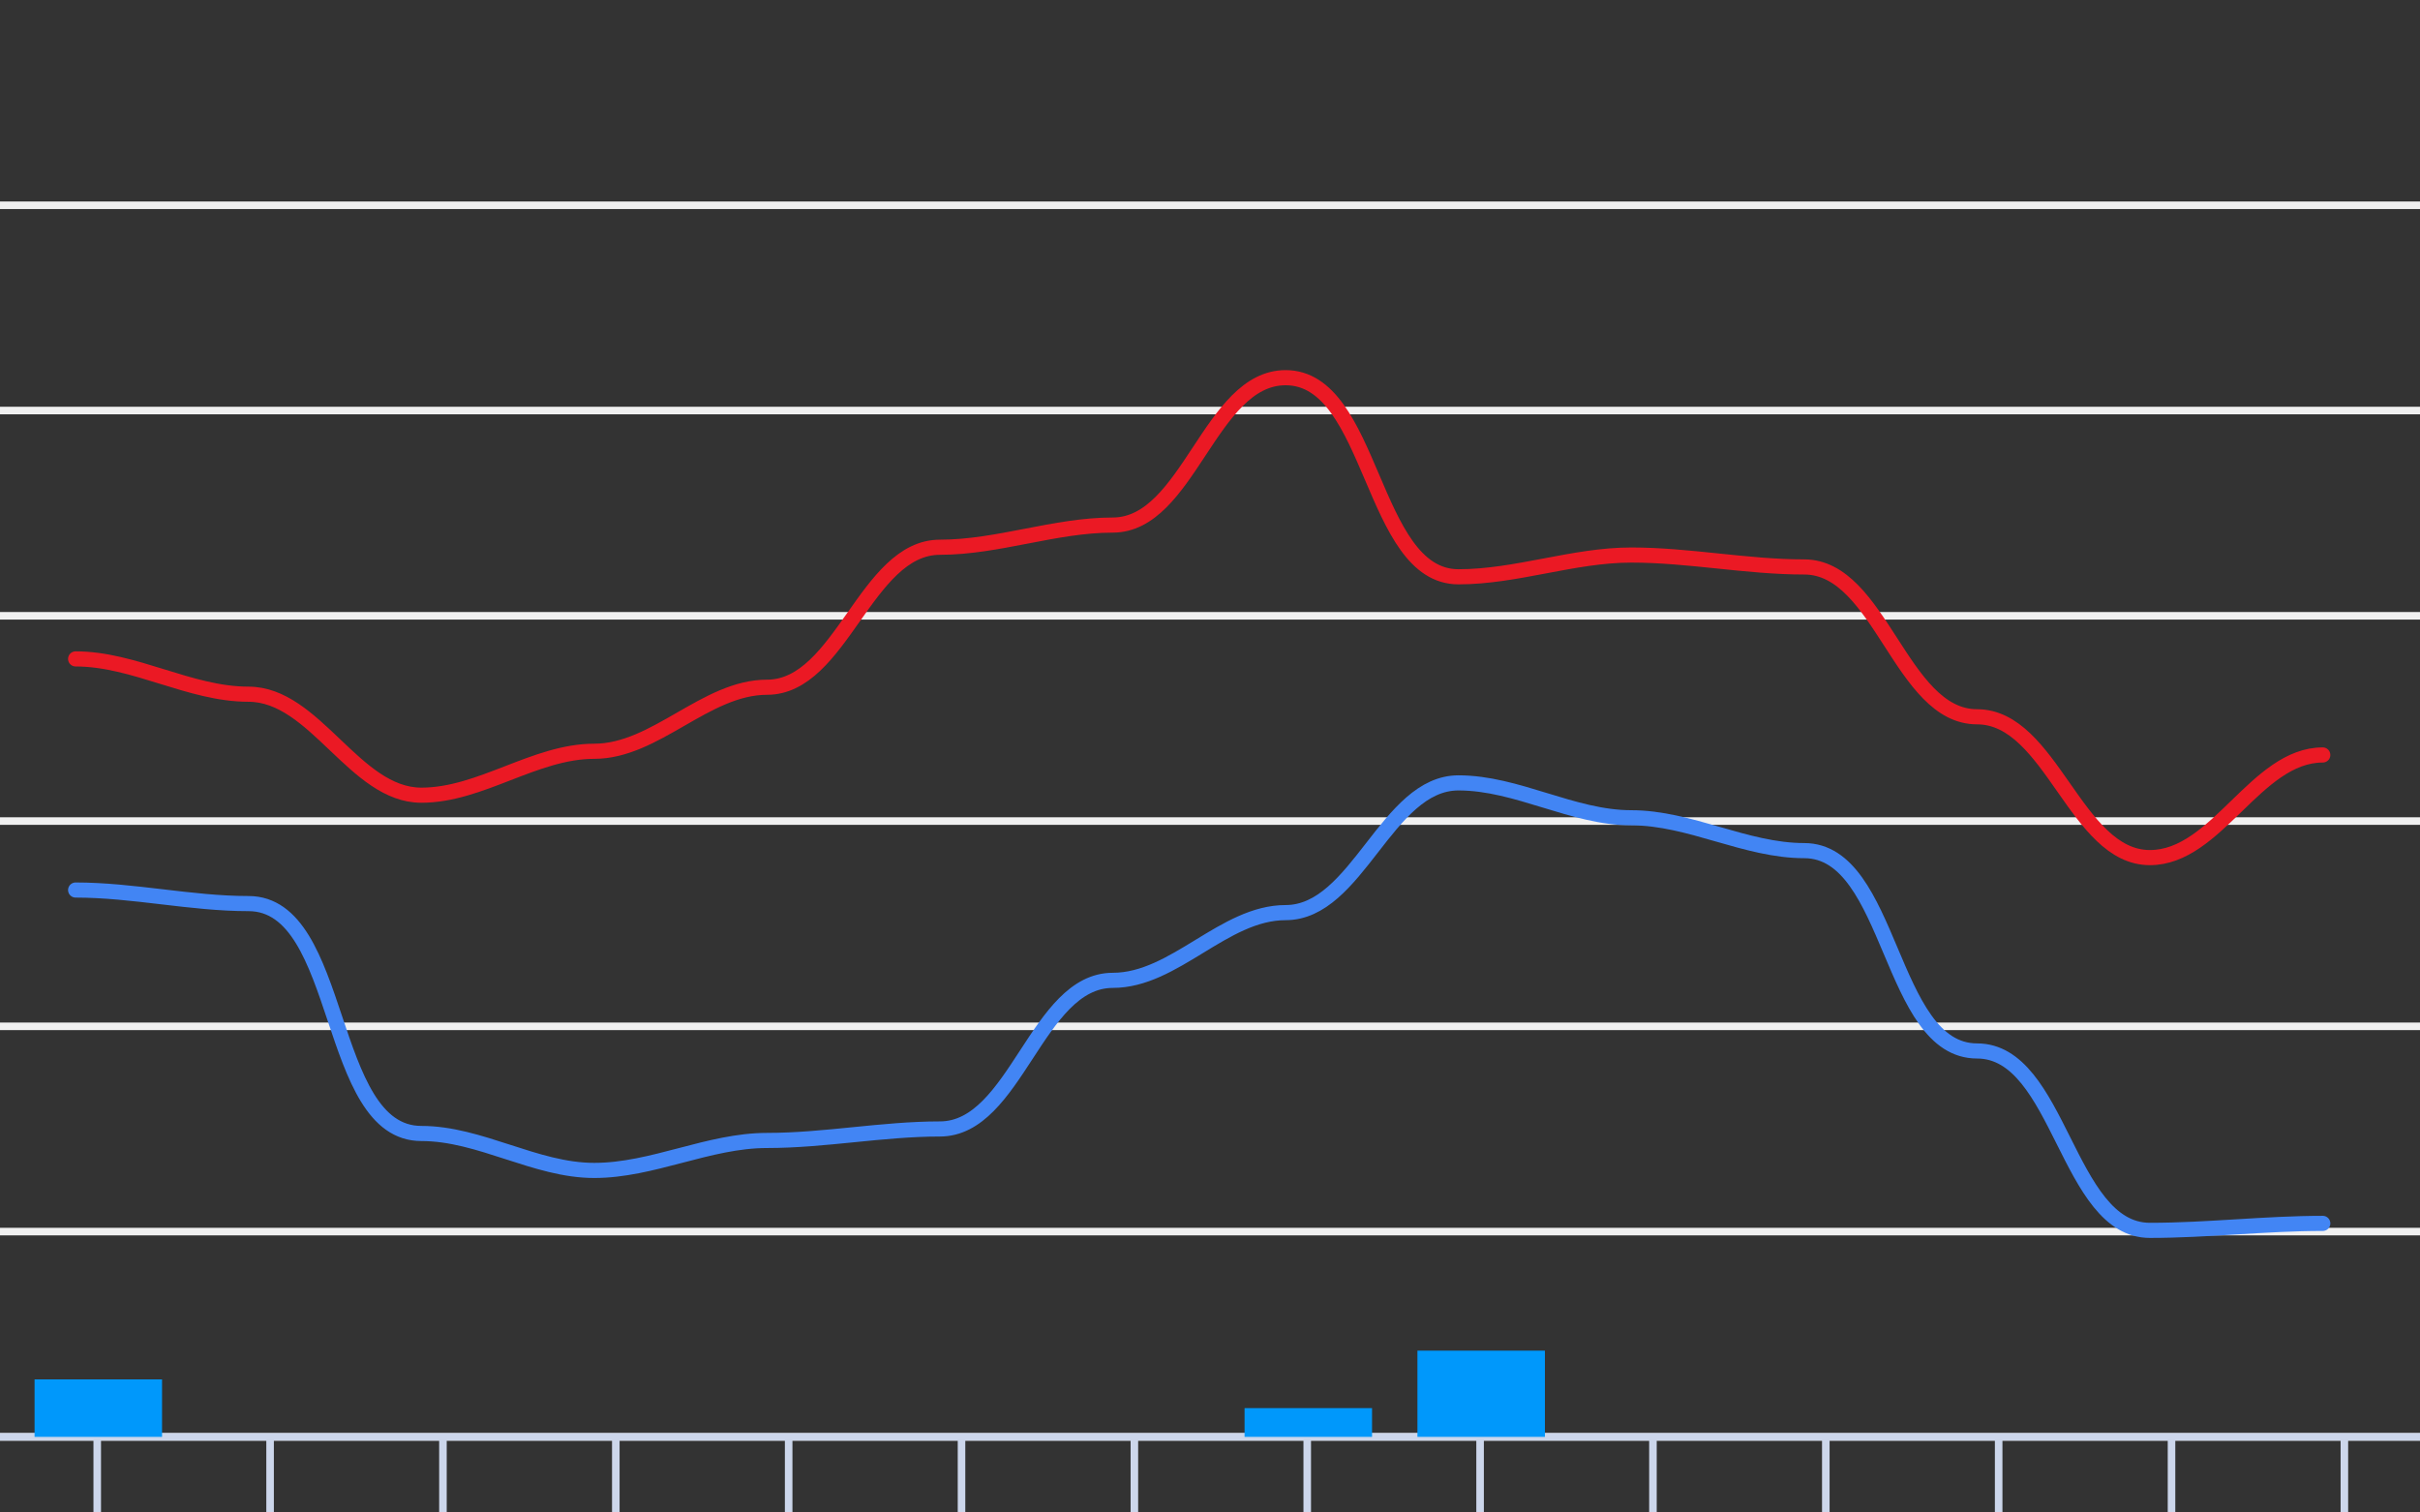 <svg version="1.1" width="320" height="200" viewbox="0 0 320 200" preserveAspectRatio="xMinYMin meet" xmlns="http://www.w3.org/2000/svg"><rect width="100%" height="100%" fill="#333333" stroke="none"/><path stroke="#F0F0F0" fill="none" stroke-width="1" d="M0 27.143 L320 27.143"></path><path stroke="#F0F0F0" fill="none" stroke-width="1" d="M0 54.286 L320 54.286"></path><path stroke="#F0F0F0" fill="none" stroke-width="1" d="M0 81.429 L320 81.429"></path><path stroke="#F0F0F0" fill="none" stroke-width="1" d="M0 108.571 L320 108.571"></path><path stroke="#F0F0F0" fill="none" stroke-width="1" d="M0 135.714 L320 135.714"></path><path stroke="#F0F0F0" fill="none" stroke-width="1" d="M0 162.857 L320 162.857"></path><path stroke="#F0F0F0" fill="none" stroke-width="1" d="M0 190 L320 190"></path><path fill="none" stroke="#ccd6eb" stroke-width="1" d="M0 190 L 320 190"></path><path fill="none" stroke="#ccd6eb" stroke-width="1" d="M12.857 190 L12.857 200"></path><path fill="none" stroke="#ccd6eb" stroke-width="1" d="M35.714 190 L35.714 200"></path><path fill="none" stroke="#ccd6eb" stroke-width="1" d="M58.571 190 L58.571 200"></path><path fill="none" stroke="#ccd6eb" stroke-width="1" d="M81.429 190 L81.429 200"></path><path fill="none" stroke="#ccd6eb" stroke-width="1" d="M104.286 190 L104.286 200"></path><path fill="none" stroke="#ccd6eb" stroke-width="1" d="M127.143 190 L127.143 200"></path><path fill="none" stroke="#ccd6eb" stroke-width="1" d="M150 190 L150 200"></path><path fill="none" stroke="#ccd6eb" stroke-width="1" d="M172.857 190 L172.857 200"></path><path fill="none" stroke="#ccd6eb" stroke-width="1" d="M195.714 190 L195.714 200"></path><path fill="none" stroke="#ccd6eb" stroke-width="1" d="M218.571 190 L218.571 200"></path><path fill="none" stroke="#ccd6eb" stroke-width="1" d="M241.429 190 L241.429 200"></path><path fill="none" stroke="#ccd6eb" stroke-width="1" d="M264.286 190 L264.286 200"></path><path fill="none" stroke="#ccd6eb" stroke-width="1" d="M287.143 190 L287.143 200"></path><path fill="none" stroke="#ccd6eb" stroke-width="1" d="M310 190 L310 200"></path><path stroke="#eb1924" fill="none" stroke-width="2" stroke-linejoin="round" stroke-linecap="round" d="M10 87.129 C17.776,87.129 25.081,91.797 32.857,91.797 C41.681,91.797 46.89,105.151 55.714,105.151 C63.576,105.151 70.71,99.343 78.571,99.343 C86.697,99.343 93.303,90.874 101.429,90.874 C111.233,90.874 114.481,72.363 124.286,72.363 C131.967,72.363 139.461,69.431 147.143,69.431 C157.155,69.431 159.987,49.943 170,49.943 C181.622,49.943 181.235,76.271 192.857,76.271 C200.536,76.271 208.035,73.394 215.714,73.394 C223.351,73.394 230.934,74.969 238.571,74.969 C248.655,74.969 251.345,94.783 261.429,94.783 C271.256,94.783 274.459,113.403 284.286,113.403 C293.147,113.403 298.282,99.831 307.143,99.831"></path><path stroke="#4285f4" fill="none" stroke-width="2" stroke-linejoin="round" stroke-linecap="round" d="M10 117.691 C17.642,117.691 25.215,119.483 32.857,119.483 C45.535,119.483 43.036,149.883 55.714,149.883 C63.505,149.883 70.78,154.769 78.571,154.769 C86.304,154.769 93.696,150.806 101.429,150.806 C109.064,150.806 116.65,149.286 124.286,149.286 C134.334,149.286 137.095,129.634 147.143,129.634 C155.326,129.634 161.817,120.677 170,120.677 C179.526,120.677 183.331,103.523 192.857,103.523 C200.63,103.523 207.942,108.137 215.714,108.137 C223.47,108.137 230.816,112.48 238.571,112.48 C250.234,112.48 249.766,138.971 261.429,138.971 C272.409,138.971 273.305,162.694 284.286,162.694 C291.911,162.694 299.518,161.771 307.143,161.771"></path><rect x="4.571" y="182.4" width="16.857" height="7.6" fill="#0098fb" stroke-width="0"></rect><rect x="27.429" y="190" width="16.857" height="0" fill="#0098fb" stroke-width="0"></rect><rect x="50.286" y="190" width="16.857" height="0" fill="#0098fb" stroke-width="0"></rect><rect x="73.143" y="190" width="16.857" height="0" fill="#0098fb" stroke-width="0"></rect><rect x="96" y="190" width="16.857" height="0" fill="#0098fb" stroke-width="0"></rect><rect x="118.857" y="190" width="16.857" height="0" fill="#0098fb" stroke-width="0"></rect><rect x="141.714" y="190" width="16.857" height="0" fill="#0098fb" stroke-width="0"></rect><rect x="164.571" y="186.2" width="16.857" height="3.8" fill="#0098fb" stroke-width="0"></rect><rect x="187.429" y="178.6" width="16.857" height="11.4" fill="#0098fb" stroke-width="0"></rect><rect x="210.286" y="190" width="16.857" height="0" fill="#0098fb" stroke-width="0"></rect><rect x="233.143" y="190" width="16.857" height="0" fill="#0098fb" stroke-width="0"></rect><rect x="256" y="190" width="16.857" height="0" fill="#0098fb" stroke-width="0"></rect><rect x="278.857" y="190" width="16.857" height="0" fill="#0098fb" stroke-width="0"></rect><rect x="301.714" y="190" width="16.857" height="0" fill="#0098fb" stroke-width="0"></rect></svg>